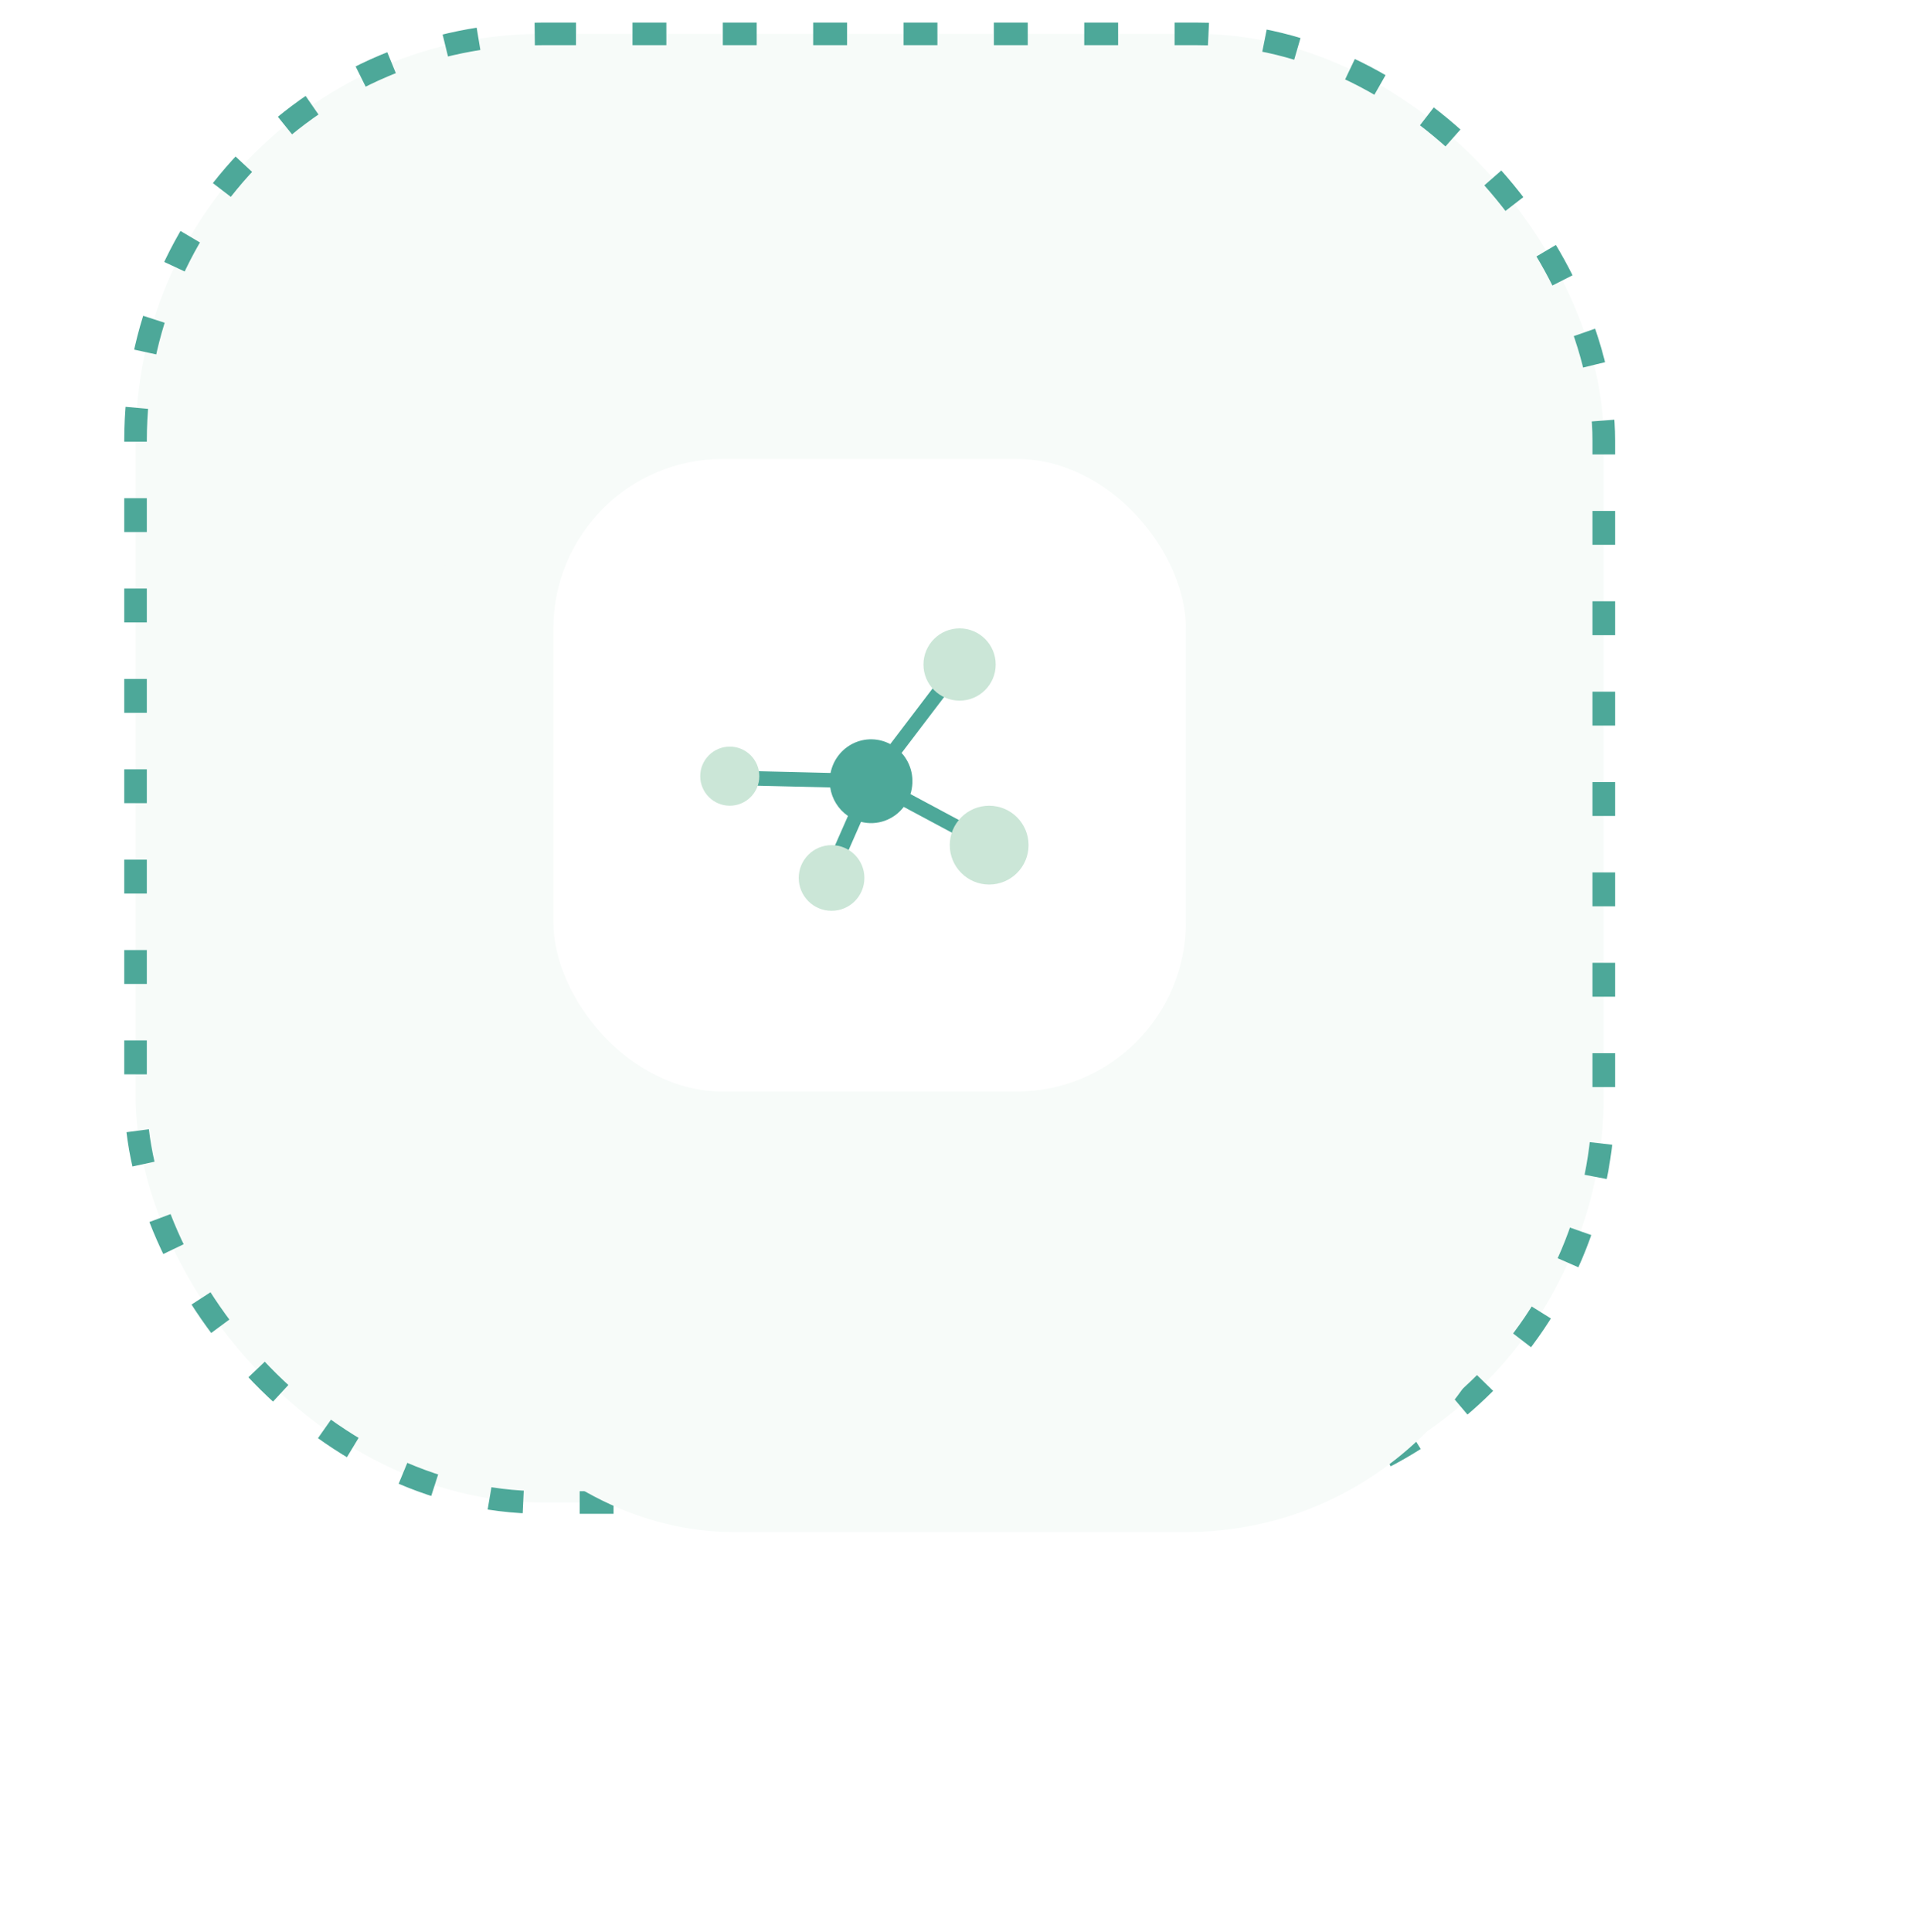 <svg width="170" height="171" viewBox="0 0 170 171" fill="none" xmlns="http://www.w3.org/2000/svg">
<rect x="12" y="3" width="130" height="130" rx="36" fill="#F7FBF9" stroke="#4DA899" stroke-width="2" stroke-dasharray="3 5"/>
<g filter="url(#filter0_d_7001_1678)">
<rect x="27" y="17.625" width="100" height="100" rx="30" fill="#F7FBF9"/>
</g>
<rect x="49" y="40.625" width="56" height="56" rx="15" fill="white"/>
<g clip-path="url(#clip0_7001_1678)">
<path d="M85.305 72.805L84.713 73.939L80.018 71.426C79.583 71.995 78.994 72.424 78.322 72.659C77.651 72.895 76.926 72.927 76.237 72.751L75 75.562C75.434 75.929 75.722 76.442 75.812 77.007C75.901 77.573 75.786 78.151 75.487 78.637C75.188 79.123 74.726 79.483 74.185 79.65C73.645 79.817 73.063 79.78 72.547 79.546C72.032 79.313 71.617 78.898 71.38 78.378C71.142 77.859 71.099 77.27 71.257 76.72C71.415 76.17 71.764 75.697 72.24 75.388C72.715 75.079 73.285 74.955 73.844 75.038L75.081 72.227C74.661 71.94 74.305 71.568 74.034 71.134C73.763 70.7 73.584 70.214 73.508 69.706L66.329 69.532C66.164 70.045 65.823 70.482 65.367 70.761C64.911 71.041 64.371 71.144 63.845 71.053C63.32 70.963 63.211 70.286 62.872 69.869C62.534 69.453 62.279 69.246 62.291 68.707C62.304 68.167 62.218 67.726 62.577 67.326C62.935 66.927 63.423 66.671 63.952 66.606C64.481 66.541 65.016 66.672 65.458 66.973C65.9 67.275 66.22 67.728 66.36 68.249L73.539 68.423C73.65 67.858 73.89 67.327 74.24 66.873C74.589 66.418 75.038 66.052 75.552 65.804C76.065 65.556 76.628 65.432 77.197 65.444C77.766 65.455 78.324 65.6 78.827 65.868L82.838 60.593C82.398 60.05 82.17 59.361 82.199 58.659C82.227 57.957 82.51 57.29 82.992 56.785C83.475 56.281 84.124 55.974 84.816 55.923C85.508 55.873 86.194 56.082 86.743 56.511C87.292 56.94 87.666 57.559 87.794 58.25C87.922 58.941 87.794 59.655 87.435 60.256C87.077 60.858 86.512 61.304 85.849 61.511C85.186 61.717 84.471 61.669 83.841 61.376L79.829 66.651C80.266 67.133 80.568 67.725 80.705 68.364C80.843 69.004 80.81 69.669 80.612 70.291L85.305 72.805Z" fill="#4DA899"/>
<circle cx="84.963" cy="58.823" r="3.198" fill="#CBE6D7"/>
<circle cx="87.582" cy="74.811" r="3.488" fill="#CBE6D7"/>
<circle cx="73.628" cy="77.718" r="2.907" fill="#CBE6D7"/>
<circle cx="64.616" cy="68.706" r="2.616" fill="#CBE6D7"/>
</g>
<defs>
<filter id="filter0_d_7001_1678" x="0" y="0.625" width="170" height="170" filterUnits="userSpaceOnUse" color-interpolation-filters="sRGB">
<feFlood flood-opacity="0" result="BackgroundImageFix"/>
<feColorMatrix in="SourceAlpha" type="matrix" values="0 0 0 0 0 0 0 0 0 0 0 0 0 0 0 0 0 0 127 0" result="hardAlpha"/>
<feOffset dx="8" dy="18"/>
<feGaussianBlur stdDeviation="17.5"/>
<feComposite in2="hardAlpha" operator="out"/>
<feColorMatrix type="matrix" values="0 0 0 0 0.796 0 0 0 0 0.902 0 0 0 0 0.843 0 0 0 1 0"/>
<feBlend mode="normal" in2="BackgroundImageFix" result="effect1_dropShadow_7001_1678"/>
<feBlend mode="normal" in="SourceGraphic" in2="effect1_dropShadow_7001_1678" result="shape"/>
</filter>
<clipPath id="clip0_7001_1678">
<rect width="32" height="32" fill="white" transform="translate(61 52.625)"/>
</clipPath>
</defs>
</svg>
